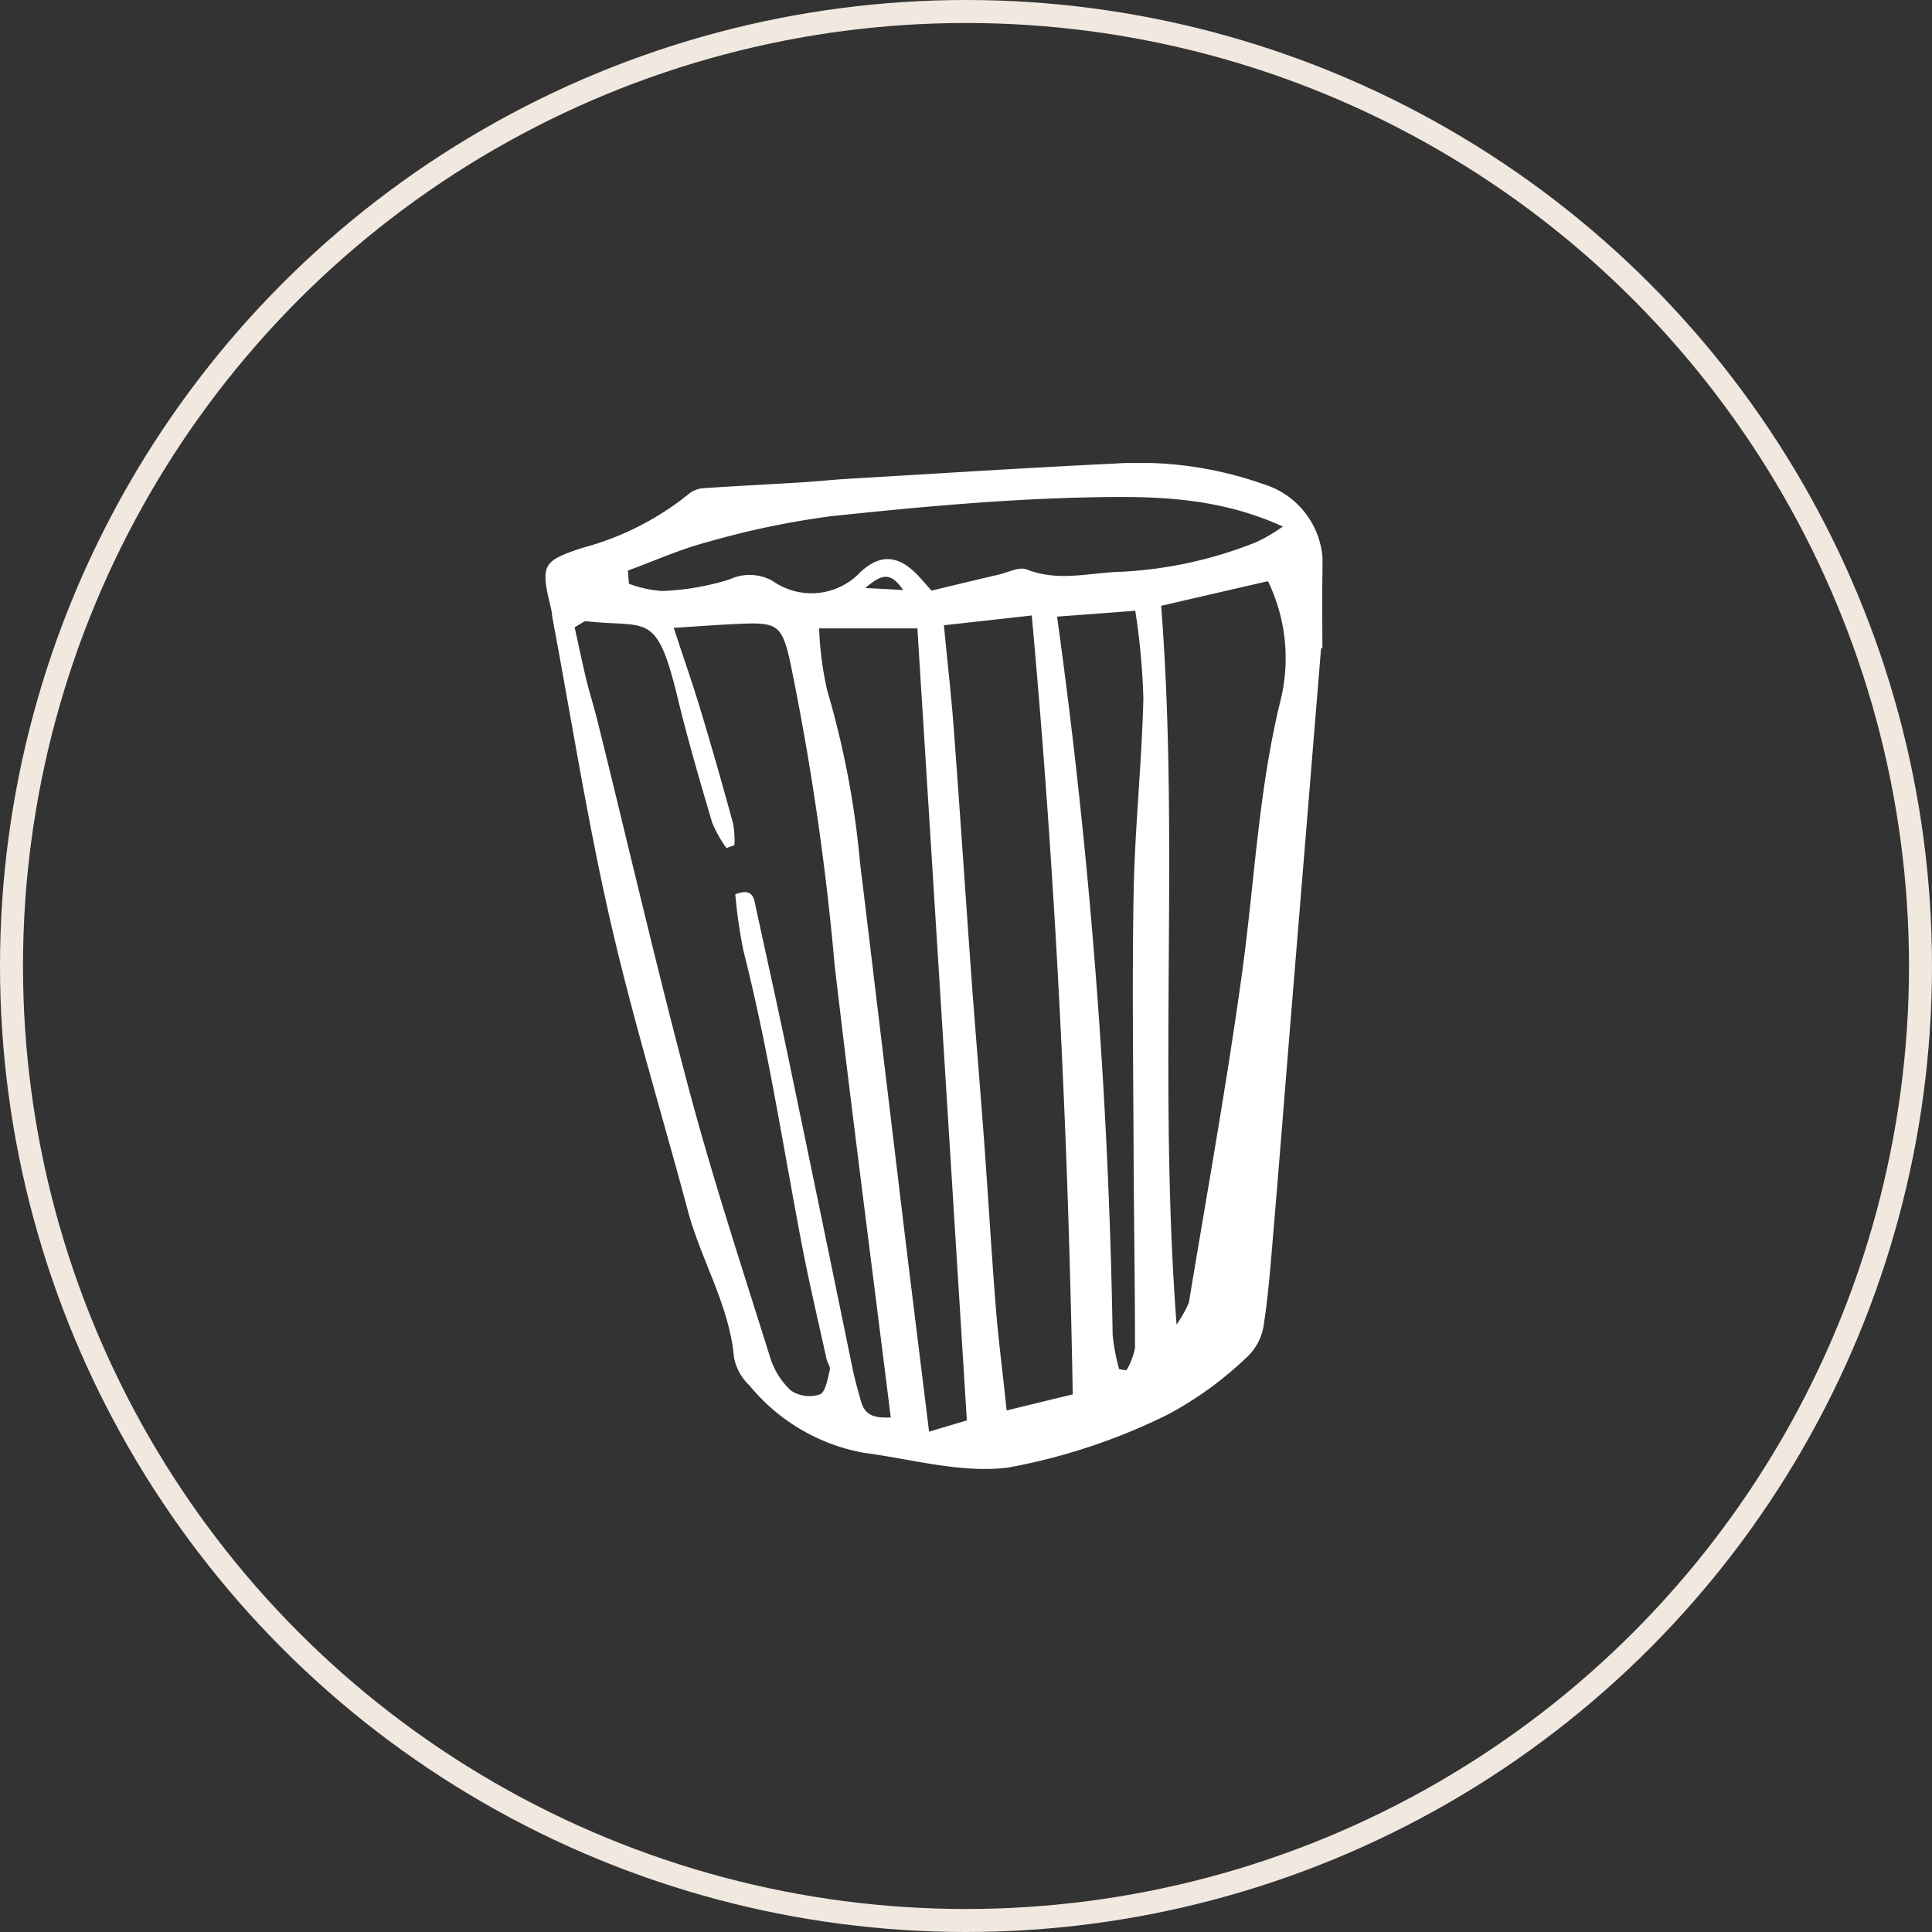 <svg xmlns="http://www.w3.org/2000/svg" xmlns:xlink="http://www.w3.org/1999/xlink" width="84" height="84" viewBox="0 0 84 84">
  <rect x="0" y="0" width="84" height="84" fill="#333333" stroke="none"/>
  <defs>
    <clipPath id="clip-path">
      <rect id="Rectángulo_4250" data-name="Rectángulo 4250" width="33.783" height="43.738" fill="#fff"/>
    </clipPath>
  </defs>
  <g id="Elipse_37" data-name="Elipse 37" fill="none" stroke="#f1e8e0" stroke-width="1">
    <circle cx="42" cy="42" r="42" stroke="none"/>
    <circle cx="42" cy="42" r="41.5" fill="none"/>
  </g>
  <g id="Grupo_11338" data-name="Grupo 11338" transform="translate(23.717 20.131)">
    <g id="Grupo_11338-2" data-name="Grupo 11338" transform="translate(0 0)" clip-path="url(#clip-path)">
      <path id="Trazado_34947" data-name="Trazado 34947" d="M33.723,8.058q-.647,7.942-1.3,15.889c-.26,3.185-.509,6.375-.779,9.56-.114,1.351-.213,2.707-.426,4.048a2.37,2.37,0,0,1-.759,1.356,15.372,15.372,0,0,1-3.424,2.473,26.38,26.38,0,0,1-6.879,2.286c-2.047.275-4.224-.364-6.334-.639a8.353,8.353,0,0,1-4.946-2.92A2.273,2.273,0,0,1,8.2,38.9c-.2-2.276-1.424-4.219-2-6.365-1.127-4.214-2.411-8.4-3.382-12.647C1.821,15.53,1.125,11.1.3,6.7c-.021-.12-.021-.239-.052-.353-.457-1.9-.426-2.073,1.366-2.66A12.443,12.443,0,0,0,6.165,1.4a1.174,1.174,0,0,1,.634-.3C8.248,1,9.7.93,11.158.841c.7-.047,1.4-.12,2.1-.161C17.081.457,20.911.207,24.74.025a16.27,16.27,0,0,1,6.479.894,3.635,3.635,0,0,1,2.567,3.767c-.021,1.122-.005,2.245-.005,3.362l-.057.01M8.259,18.751c.769-.3.811.182.894.587.5,2.307,1.013,4.609,1.491,6.921q1.372,6.586,2.723,13.177c.1.462.229.92.359,1.377.187.649.655.707,1.289.686-.826-6.625-1.673-13.125-2.437-19.635a116.069,116.069,0,0,0-1.954-13.3c-.322-1.356-.488-1.621-1.829-1.585-1,.031-2.006.114-3.216.187C6,8.458,6.409,9.617,6.762,10.791q.733,2.439,1.4,4.894a4.245,4.245,0,0,1,.057.93l-.348.125a5.463,5.463,0,0,1-.623-1.107c-.53-1.8-1.06-3.606-1.5-5.43C4.824,6.4,4.45,7.18,1.769,6.879c-.094-.01-.2.1-.5.26.161.717.322,1.5.509,2.281.156.634.353,1.252.509,1.886,1.325,5.341,2.562,10.709,3.98,16.024,1.039,3.881,2.3,7.711,3.5,11.545a3.3,3.3,0,0,0,.909,1.455,1.463,1.463,0,0,0,1.257.166c.249-.1.333-.675.431-1.055.036-.145-.109-.333-.145-.5-.379-1.73-.79-3.455-1.117-5.2-.795-4.193-1.444-8.417-2.5-12.563a23.083,23.083,0,0,1-.348-2.426m9.072-11.7c.161,1.683.322,3.076.426,4.479.275,3.647.514,7.295.779,10.942.171,2.354.374,4.7.546,7.056.177,2.411.317,4.827.509,7.238.114,1.4.3,2.806.468,4.427,1.034-.255,1.974-.483,2.873-.7-.2-11.368-.748-22.513-1.782-33.866-1.226.14-2.374.265-3.819.426M31.416,5.138c-1.611.369-3.133.722-4.645,1.07.8,10.257-.14,20.57.67,31.248a5.079,5.079,0,0,0,.535-.951c.79-4.775,1.652-9.54,2.312-14.33.54-3.918.712-7.887,1.647-11.748a7.673,7.673,0,0,0-.52-5.289M18.323,41.628C17.606,30.1,16.894,18.7,16.172,7.19H11.9A14.388,14.388,0,0,0,12.254,9.9a38.6,38.6,0,0,1,1.424,7.477q.312,2.556.618,5.113.678,5.635,1.356,11.275c.333,2.738.675,5.476,1.029,8.35l1.642-.488M3.588,4.676c.016.192.026.384.042.572a5.054,5.054,0,0,0,1.444.317A11.151,11.151,0,0,0,8.02,5.055a2.044,2.044,0,0,1,1.86.073,2.923,2.923,0,0,0,3.829-.4c.914-.837,1.72-.691,2.567.244.151.166.3.338.509.577.992-.239,1.964-.473,2.936-.7.4-.094.878-.348,1.2-.223,1.4.556,2.769.13,4.162.1a18.206,18.206,0,0,0,5.83-1.289,7.2,7.2,0,0,0,1.148-.675c-2.93-1.341-5.84-1.33-8.687-1.263-3.663.088-7.326.431-10.974.816A36.919,36.919,0,0,0,7.017,3.444c-1.169.307-2.286.816-3.429,1.231M24.948,39.4l.312.047a2.982,2.982,0,0,0,.374-.977c0-2.9-.052-5.8-.062-8.708-.016-3.736-.068-7.472.005-11.207.057-2.769.353-5.539.421-8.313a30.254,30.254,0,0,0-.353-3.819c-1.205.094-2.177.166-3.4.255A258.273,258.273,0,0,1,24.662,37.9a8.549,8.549,0,0,0,.286,1.507M13.907,5.434c.7.036,1.065.057,1.647.088-.535-.774-.9-.727-1.647-.088" transform="translate(-0.003 0)" fill="#fff"/>
    </g>
  </g>
</svg>
